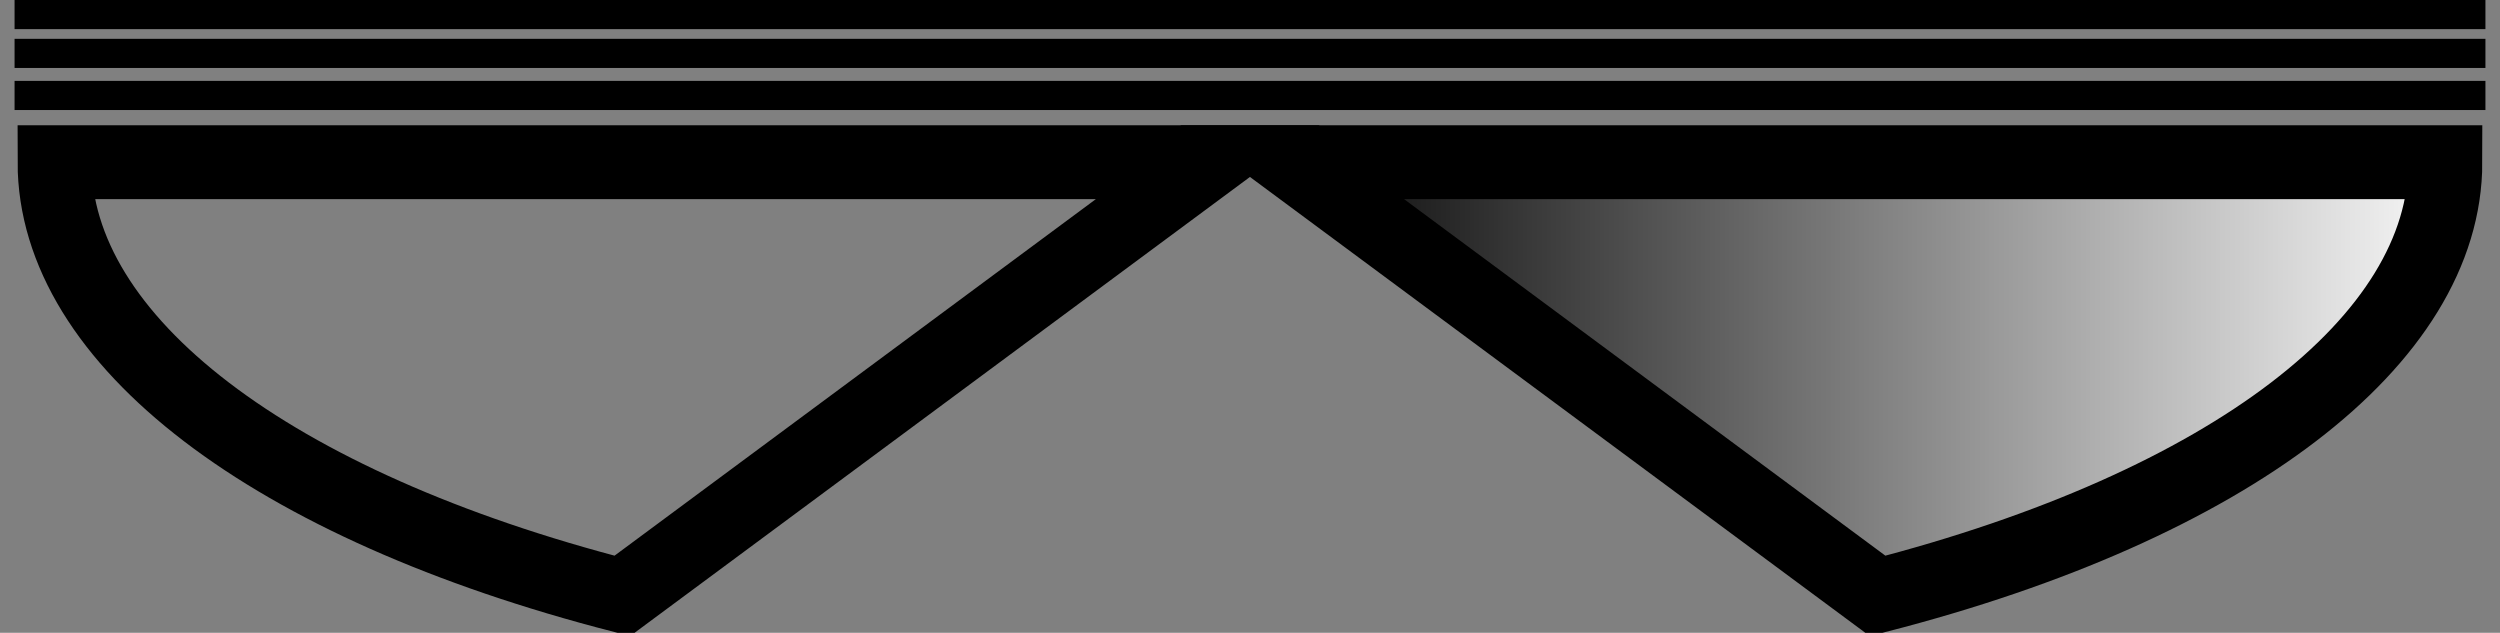 <?xml version="1.0" encoding="UTF-8" standalone="no"?>
<!-- Created with Sodipodi ("http://www.sodipodi.com/") -->
<svg
    xmlns:inkscape="http://www.inkscape.org/namespaces/inkscape"
    xmlns:rdf="http://www.w3.org/1999/02/22-rdf-syntax-ns#"
    xmlns="http://www.w3.org/2000/svg"
    xmlns:sodipodi="http://sodipodi.sourceforge.net/DTD/sodipodi-0.dtd"
    xmlns:cc="http://creativecommons.org/ns#"
    xmlns:xlink="http://www.w3.org/1999/xlink"
    xmlns:dc="http://purl.org/dc/elements/1.1/"
    id="svg602"
    xml:space="preserve"
    viewBox="0 0 465.13 117.74"
    sodipodi:version="0.34"
    version="1.1"
    inkscape:version="0.48.3.1 r9886"
    sodipodi:docname="_svgclean2.svg"
  >
  <rect x="0" y="0" width="465.13" height="117.74" fill="#808080" stroke="none"/>
  <defs
      id="defs604"
    >
    <linearGradient
        id="linearGradient610"
      ><stop
          id="stop608"
          offset="0"
      /><stop
          id="stop609"
          style="stop-color:#fff"
          offset="1"
      /></linearGradient
    >
  <linearGradient
        id="linearGradient2991"
        y2="1183.4"
        xlink:href="#linearGradient610"
        gradientUnits="userSpaceOnUse"
        x2="414.02"
        gradientTransform="scale(1.555 .643)"
        y1="1183.4"
        x1="267.19"
        inkscape:collect="always"
    /></defs
  >
  <sodipodi:namedview
      id="base"
      inkscape:window-x="0"
      inkscape:window-y="0"
      inkscape:window-height="645"
      inkscape:window-maximized="0"
      inkscape:zoom="0.22425739"
      showgrid="false"
      inkscape:current-layer="svg602"
      inkscape:cx="372.74744"
      inkscape:cy="-392.26117"
      inkscape:window-width="674"
  />
  <g
      id="g616"
      transform="translate(-124.01 -267.82)"
    >
    <path
        id="path605"
        sodipodi:rx="214.5593"
        sodipodi:ry="93.65683"
        style="fill-rule:evenodd;stroke:#000000;stroke-width:13.75;fill:url(#linearGradient2991)"
        sodipodi:type="arc"
        d="m636.87 767.99c0 33.163-40.176 63.853-105.63 80.689l-108.93-80.69z"
        transform="translate(-57.897,-469.99)"
        sodipodi:cy="767.98596"
        sodipodi:cx="422.30716"
        sodipodi:end="1.0382922"
        sodipodi:start="0"
    />
    <path
        id="path606"
        sodipodi:rx="214.5593"
        sodipodi:ry="93.65683"
        style="stroke:#000000;stroke-width:13.75;fill:url(#linearGradient2991);fill-rule:evenodd"
        sodipodi:type="arc"
        d="m636.87 767.99c0 33.163-40.176 63.853-105.63 80.689l-108.93-80.69z"
        transform="matrix(-1,0,0,1,771.03,-469.99)"
        sodipodi:cy="767.98596"
        sodipodi:cx="422.30716"
        sodipodi:end="1.0382922"
        sodipodi:start="0"
    />
  </g
  >
  <path
      id="path624"
      style="stroke:#000000;stroke-width:5.42;fill:none"
      inkscape:connector-curvature="0"
      d="m2.71 17.761h459.71"
  />
  <path
      id="path625"
      style="stroke:#000000;stroke-width:5.42;fill:none"
      inkscape:connector-curvature="0"
      d="m2.71 9.934h459.71"
  />
  <path
      id="path626"
      style="stroke:#000000;stroke-width:5.42;fill:none"
      inkscape:connector-curvature="0"
      d="m2.71 2.71h459.71"
  />
</svg
>

